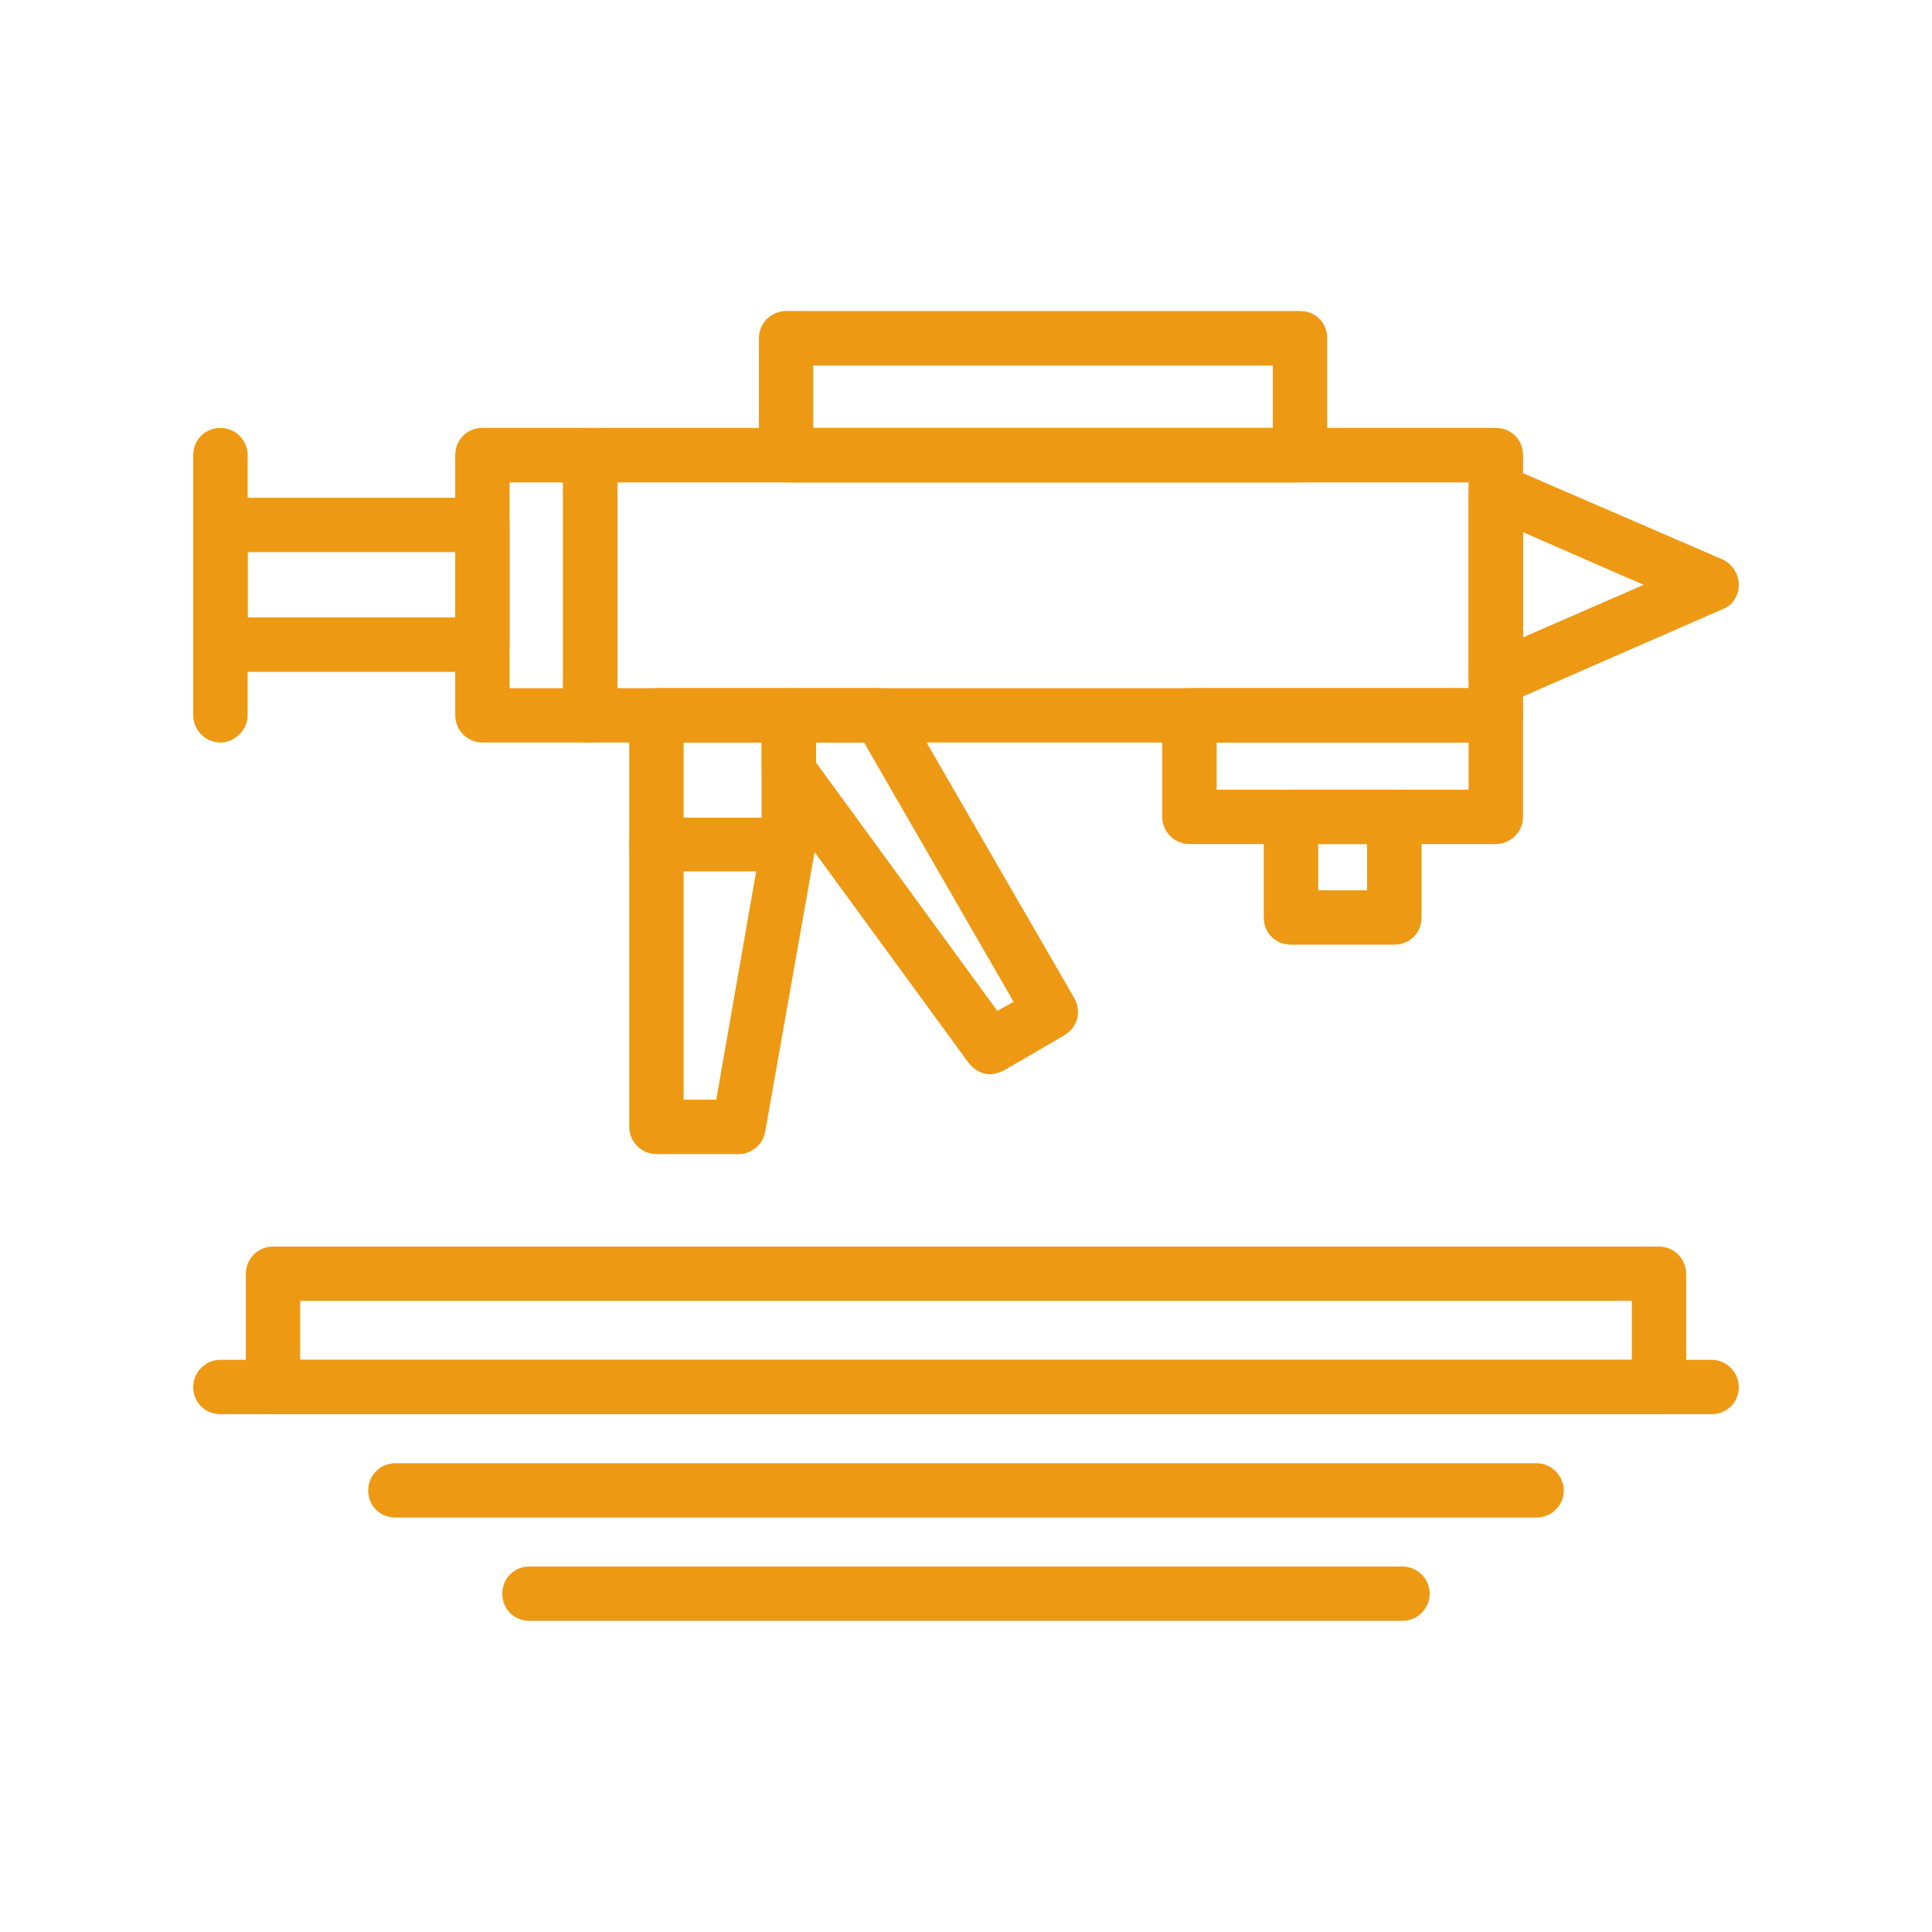 <svg xmlns="http://www.w3.org/2000/svg" xmlns:xlink="http://www.w3.org/1999/xlink" width="100" viewBox="0 0 75 75" height="100" preserveAspectRatio="xMidYMid meet"><defs><clipPath id="785a5cbff7"><path d="M 57 18 L 67.5 18 L 67.5 28 L 57 28 Z M 57 18 " clip-rule="nonzero"></path></clipPath><clipPath id="2c7260e2f1"><path d="M 7.5 19 L 20 19 L 20 27 L 7.5 27 Z M 7.5 19 " clip-rule="nonzero"></path></clipPath><clipPath id="29f5f2ca4f"><path d="M 7.5 16 L 10 16 L 10 29 L 7.5 29 Z M 7.5 16 " clip-rule="nonzero"></path></clipPath><clipPath id="277b0d9e23"><path d="M 29 12.074 L 52 12.074 L 52 19 L 29 19 Z M 29 12.074 " clip-rule="nonzero"></path></clipPath><clipPath id="b0e30cd64a"><path d="M 7.5 52 L 67.5 52 L 67.5 55 L 7.5 55 Z M 7.5 52 " clip-rule="nonzero"></path></clipPath></defs><path fill="#ee9913" d="M 58.066 28.824 L 22.914 28.824 C 22.352 28.824 21.859 28.332 21.859 27.77 L 21.859 17.672 C 21.859 17.07 22.352 16.613 22.914 16.613 L 58.066 16.613 C 58.664 16.613 59.125 17.07 59.125 17.672 L 59.125 27.77 C 59.125 28.332 58.664 28.824 58.066 28.824 Z M 23.969 26.715 L 57.012 26.715 L 57.012 18.727 L 23.969 18.727 Z M 23.969 26.715 " fill-opacity="1" fill-rule="evenodd"></path><g clip-path="url(#785a5cbff7)"><path fill="#ee9913" d="M 58.066 27.418 C 57.855 27.418 57.68 27.348 57.504 27.242 C 57.188 27.031 57.012 26.715 57.012 26.363 L 57.012 19.078 C 57.012 18.727 57.188 18.375 57.504 18.199 C 57.785 17.988 58.172 17.953 58.488 18.094 L 66.863 21.715 C 67.254 21.895 67.5 22.281 67.5 22.703 C 67.5 23.125 67.254 23.512 66.863 23.652 L 58.488 27.312 C 58.348 27.383 58.207 27.418 58.066 27.418 Z M 59.125 20.66 L 59.125 24.742 L 63.805 22.703 Z M 59.125 20.66 " fill-opacity="1" fill-rule="evenodd"></path></g><path fill="#ee9913" d="M 30.621 33.82 L 25.484 33.82 C 24.887 33.82 24.426 33.363 24.426 32.801 L 24.426 27.77 C 24.426 27.172 24.887 26.715 25.484 26.715 L 30.621 26.715 C 31.184 26.715 31.676 27.172 31.676 27.77 L 31.676 32.801 C 31.676 33.363 31.184 33.82 30.621 33.82 Z M 26.539 31.746 L 29.566 31.746 L 29.566 28.824 L 26.539 28.824 Z M 26.539 31.746 " fill-opacity="1" fill-rule="evenodd"></path><path fill="#ee9913" d="M 28.684 44.801 L 25.484 44.801 C 24.887 44.801 24.426 44.309 24.426 43.746 L 24.426 32.801 C 24.426 32.203 24.887 31.746 25.484 31.746 L 30.621 31.746 C 30.938 31.746 31.219 31.852 31.43 32.098 C 31.641 32.344 31.711 32.66 31.641 32.977 L 29.707 43.922 C 29.637 44.414 29.18 44.801 28.684 44.801 Z M 26.539 42.688 L 27.805 42.688 L 29.355 33.82 L 26.539 33.82 Z M 26.539 42.688 " fill-opacity="1" fill-rule="evenodd"></path><path fill="#ee9913" d="M 38.434 41.703 C 38.117 41.703 37.801 41.527 37.59 41.246 L 29.777 30.551 C 29.637 30.375 29.566 30.16 29.566 29.949 L 29.566 27.77 C 29.566 27.172 30.023 26.715 30.621 26.715 L 34.141 26.715 C 34.527 26.715 34.879 26.891 35.055 27.242 L 41.703 38.746 C 41.848 38.996 41.883 39.277 41.812 39.559 C 41.742 39.805 41.562 40.051 41.316 40.191 L 38.961 41.562 C 38.785 41.633 38.609 41.703 38.434 41.703 Z M 31.676 29.598 L 38.715 39.242 L 39.348 38.891 L 33.543 28.824 L 31.676 28.824 Z M 31.676 29.598 " fill-opacity="1" fill-rule="evenodd"></path><path fill="#ee9913" d="M 22.914 28.824 L 18.727 28.824 C 18.129 28.824 17.672 28.332 17.672 27.77 L 17.672 17.672 C 17.672 17.07 18.129 16.613 18.727 16.613 L 22.914 16.613 C 23.512 16.613 23.969 17.07 23.969 17.672 L 23.969 27.77 C 23.969 28.332 23.512 28.824 22.914 28.824 Z M 19.781 26.715 L 21.859 26.715 L 21.859 18.727 L 19.781 18.727 Z M 19.781 26.715 " fill-opacity="1" fill-rule="evenodd"></path><g clip-path="url(#2c7260e2f1)"><path fill="#ee9913" d="M 18.727 26.082 L 8.559 26.082 C 7.961 26.082 7.5 25.621 7.5 25.023 L 7.5 20.379 C 7.5 19.816 7.961 19.324 8.559 19.324 L 18.727 19.324 C 19.289 19.324 19.781 19.816 19.781 20.379 L 19.781 25.023 C 19.781 25.621 19.289 26.082 18.727 26.082 Z M 9.613 23.969 L 17.672 23.969 L 17.672 21.434 L 9.613 21.434 Z M 9.613 23.969 " fill-opacity="1" fill-rule="evenodd"></path></g><g clip-path="url(#29f5f2ca4f)"><path fill="#ee9913" d="M 8.559 28.824 C 7.961 28.824 7.5 28.332 7.5 27.77 L 7.5 17.672 C 7.5 17.07 7.961 16.613 8.559 16.613 C 9.121 16.613 9.613 17.07 9.613 17.672 L 9.613 27.77 C 9.613 28.332 9.121 28.824 8.559 28.824 Z M 8.559 28.824 " fill-opacity="1" fill-rule="evenodd"></path></g><path fill="#ee9913" d="M 58.066 32.766 L 46.176 32.766 C 45.574 32.766 45.117 32.273 45.117 31.711 L 45.117 27.77 C 45.117 27.172 45.574 26.715 46.176 26.715 L 58.066 26.715 C 58.664 26.715 59.125 27.172 59.125 27.77 L 59.125 31.711 C 59.125 32.273 58.664 32.766 58.066 32.766 Z M 47.23 30.656 L 57.012 30.656 L 57.012 28.824 L 47.23 28.824 Z M 47.23 30.656 " fill-opacity="1" fill-rule="evenodd"></path><path fill="#ee9913" d="M 54.125 36.672 L 50.113 36.672 C 49.516 36.672 49.059 36.215 49.059 35.617 L 49.059 31.711 C 49.059 31.113 49.516 30.656 50.113 30.656 L 54.125 30.656 C 54.727 30.656 55.184 31.113 55.184 31.711 L 55.184 35.617 C 55.184 36.215 54.727 36.672 54.125 36.672 Z M 51.172 34.562 L 53.07 34.562 L 53.07 32.766 L 51.172 32.766 Z M 51.172 34.562 " fill-opacity="1" fill-rule="evenodd"></path><g clip-path="url(#277b0d9e23)"><path fill="#ee9913" d="M 50.469 18.727 L 30.516 18.727 C 29.953 18.727 29.461 18.234 29.461 17.672 L 29.461 13.129 C 29.461 12.531 29.953 12.074 30.516 12.074 L 50.469 12.074 C 51.066 12.074 51.523 12.531 51.523 13.129 L 51.523 17.672 C 51.523 18.234 51.066 18.727 50.469 18.727 Z M 31.57 16.613 L 49.41 16.613 L 49.41 14.188 L 31.57 14.188 Z M 31.57 16.613 " fill-opacity="1" fill-rule="evenodd"></path></g><g clip-path="url(#b0e30cd64a)"><path fill="#ee9913" d="M 66.441 54.898 L 8.559 54.898 C 7.961 54.898 7.5 54.441 7.5 53.844 C 7.5 53.281 7.961 52.789 8.559 52.789 L 66.441 52.789 C 67.039 52.789 67.5 53.281 67.5 53.844 C 67.5 54.441 67.039 54.898 66.441 54.898 Z M 66.441 54.898 " fill-opacity="1" fill-rule="evenodd"></path></g><path fill="#ee9913" d="M 59.652 58.91 L 15.348 58.91 C 14.75 58.91 14.293 58.453 14.293 57.855 C 14.293 57.293 14.75 56.801 15.348 56.801 L 59.652 56.801 C 60.215 56.801 60.707 57.293 60.707 57.855 C 60.707 58.453 60.215 58.91 59.652 58.91 Z M 59.652 58.91 " fill-opacity="1" fill-rule="evenodd"></path><path fill="#ee9913" d="M 54.441 62.922 L 20.559 62.922 C 19.957 62.922 19.5 62.465 19.5 61.867 C 19.5 61.27 19.957 60.812 20.559 60.812 L 54.441 60.812 C 55.008 60.812 55.5 61.27 55.5 61.867 C 55.5 62.465 55.008 62.922 54.441 62.922 Z M 54.441 62.922 " fill-opacity="1" fill-rule="evenodd"></path><path fill="#ee9913" d="M 64.402 54.898 L 10.598 54.898 C 10 54.898 9.543 54.441 9.543 53.844 L 9.543 49.445 C 9.543 48.883 10 48.391 10.598 48.391 L 64.402 48.391 C 65 48.391 65.457 48.883 65.457 49.445 L 65.457 53.844 C 65.457 54.441 65 54.898 64.402 54.898 Z M 11.652 52.789 L 63.348 52.789 L 63.348 50.5 L 11.652 50.5 Z M 11.652 52.789 " fill-opacity="1" fill-rule="evenodd"></path></svg>